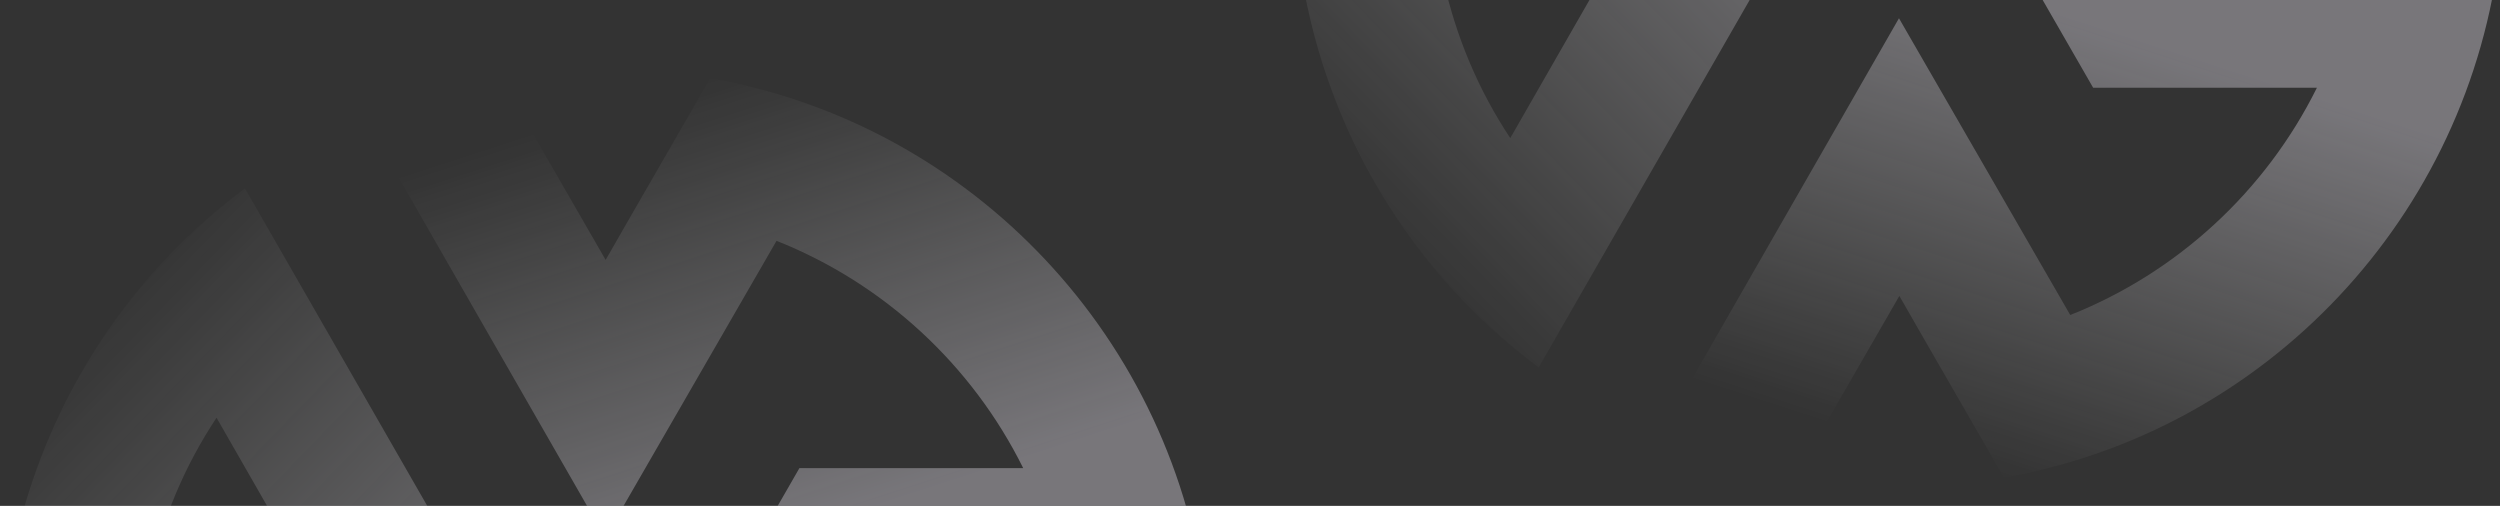 <svg width="257" height="52" viewBox="0 0 257 52" fill="none" xmlns="http://www.w3.org/2000/svg">
<rect x="0" y="0" width="257" height="52" fill="#333333" stroke="none"/>
<g opacity="0.35">
<path fill-rule="evenodd" clip-rule="evenodd" d="M257 -5.299C253.875 22.267 232.942 44.371 206.004 49.099C202.432 42.858 198.82 36.663 195.254 30.422L184.464 49.139C179.593 48.285 174.928 46.858 170.509 44.938C178.746 30.542 186.983 16.232 195.214 1.876L212.821 32.382C223.817 28.021 232.902 19.659 238.179 9.017L215.174 9.017L206.937 -5.299L257 -5.299Z" fill="url(#paint0_linear_6610_11129)"/>
<path fill-rule="evenodd" clip-rule="evenodd" d="M158.168 37.767C135.976 21.25 127.372 -8.029 136.749 -33.841L158.254 -33.841L147.544 -52.598C150.71 -56.432 154.281 -59.773 158.134 -62.673C166.411 -48.317 174.648 -33.967 182.885 -19.611L147.79 -19.571C146.044 -7.788 148.683 4.287 155.254 14.196L166.737 -5.828L183.211 -5.828L158.18 37.767L158.168 37.767Z" fill="url(#paint1_linear_6610_11129)"/>
</g>
<g opacity="0.35">
<path fill-rule="evenodd" clip-rule="evenodd" d="M124.006 62.438C120.881 34.872 99.948 12.768 73.01 8.04C69.438 14.281 65.826 20.476 62.26 26.717L51.47 8C46.599 8.854 41.934 10.281 37.515 12.201C45.752 26.597 53.989 40.907 62.22 55.263L79.827 24.757C90.823 29.118 99.907 37.48 105.185 48.122L82.18 48.122L73.943 62.438L124.006 62.438Z" fill="url(#paint2_linear_6610_11129)"/>
<path fill-rule="evenodd" clip-rule="evenodd" d="M25.174 19.372C2.982 35.888 -5.622 65.168 3.754 90.98L25.26 90.98L14.55 109.737C17.715 113.571 21.287 116.912 25.14 119.812C33.417 105.456 41.654 91.106 49.891 76.75L14.796 76.71C13.05 64.927 15.689 52.852 22.26 42.943L33.743 62.967L50.217 62.967L25.185 19.372L25.174 19.372Z" fill="url(#paint3_linear_6610_11129)"/>
</g>
<defs>
<linearGradient id="paint0_linear_6610_11129" x1="195.191" y1="45.984" x2="209.849" y2="0.866" gradientUnits="userSpaceOnUse">
<stop stop-color="white" stop-opacity="0"/>
<stop offset="1" stop-color="#F8F3FF"/>
</linearGradient>
<linearGradient id="paint1_linear_6610_11129" x1="147.328" y1="31.945" x2="193.32" y2="-12.597" gradientUnits="userSpaceOnUse">
<stop stop-color="white" stop-opacity="0"/>
<stop offset="1" stop-color="#F8F3FF"/>
</linearGradient>
<linearGradient id="paint2_linear_6610_11129" x1="62.197" y1="11.155" x2="76.855" y2="56.273" gradientUnits="userSpaceOnUse">
<stop stop-color="white" stop-opacity="0"/>
<stop offset="1" stop-color="#F8F3FF"/>
</linearGradient>
<linearGradient id="paint3_linear_6610_11129" x1="14.334" y1="25.194" x2="60.325" y2="69.736" gradientUnits="userSpaceOnUse">
<stop stop-color="white" stop-opacity="0"/>
<stop offset="1" stop-color="#F8F3FF"/>
</linearGradient>
</defs>
</svg>
